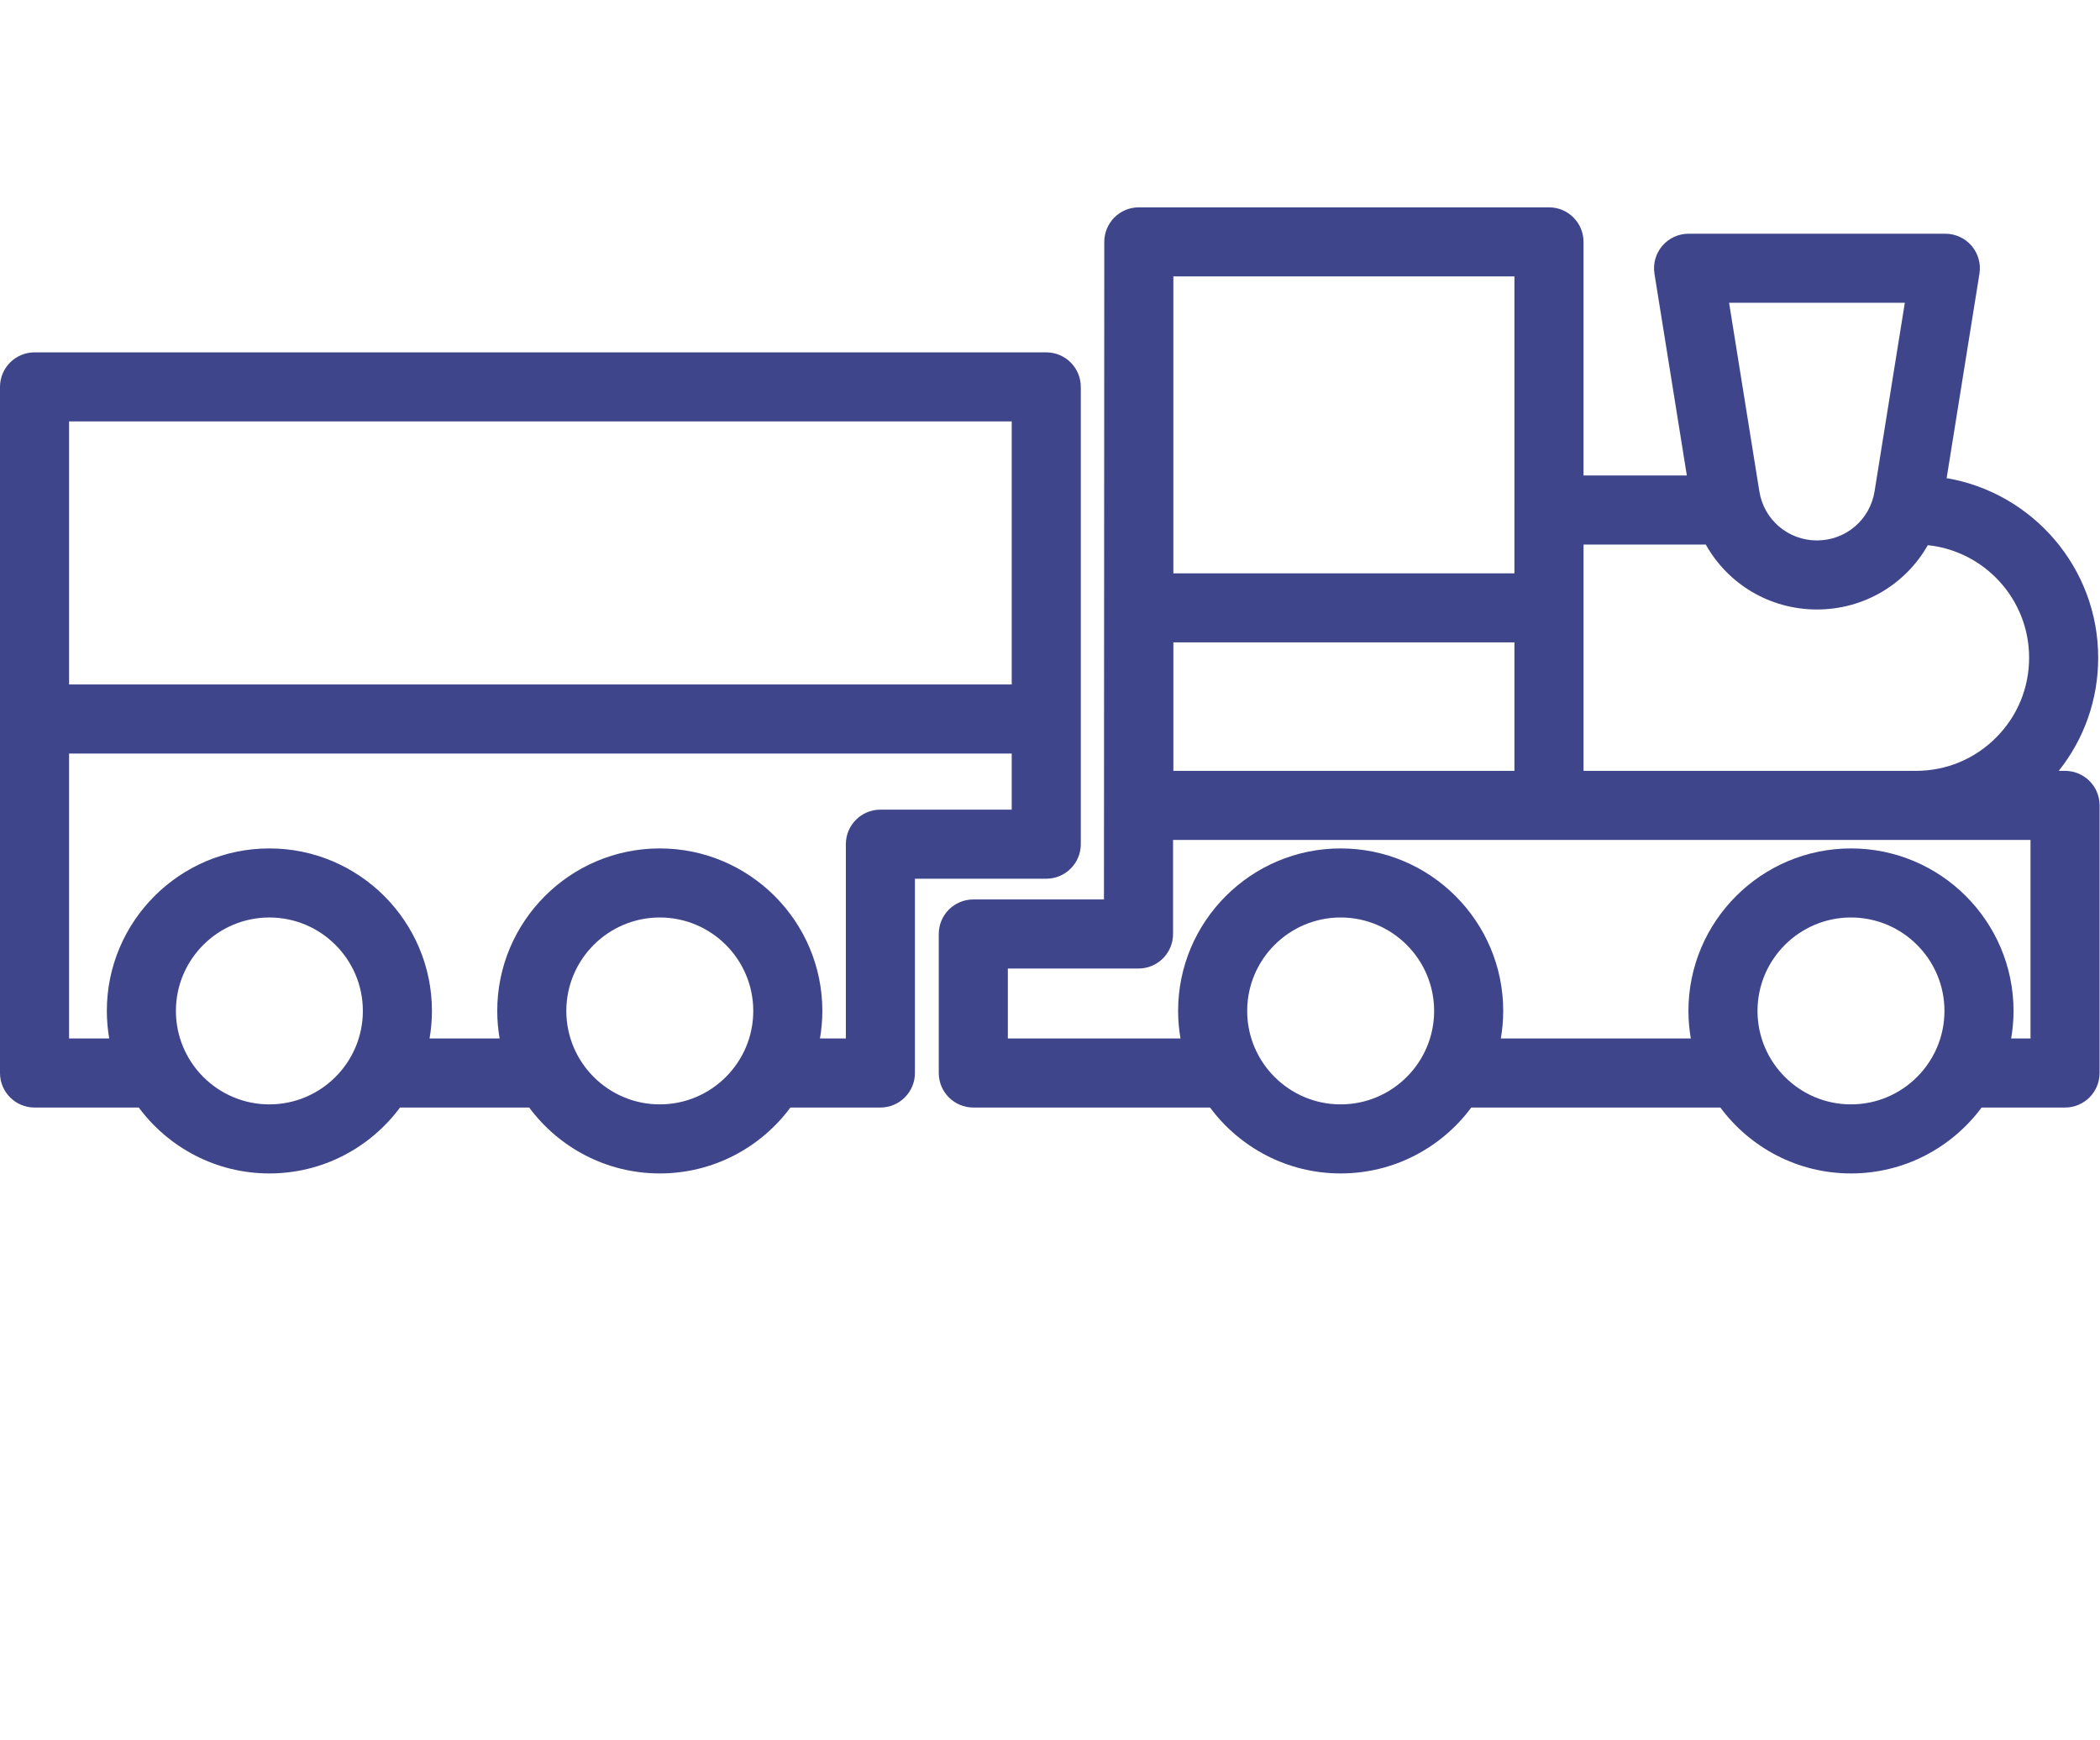 <?xml version="1.0" encoding="UTF-8"?> <svg xmlns="http://www.w3.org/2000/svg" width="456" height="378" viewBox="0 0 456 378" fill="none"> <g clip-path="url(#clip0)"> <path d="M448.41 167.431H447.044C452.589 160.466 455.607 151.897 455.607 142.856C455.607 123.307 441.357 107.033 422.7 103.851L429.822 59.453C430.17 57.284 429.55 55.072 428.125 53.4C426.7 51.728 424.614 50.765 422.417 50.765H366.66C364.463 50.765 362.377 51.728 360.952 53.4C359.527 55.072 358.907 57.284 359.255 59.453L366.285 103.277H343.85V52.536C343.85 48.394 340.492 45.036 336.35 45.036H247.287C243.145 45.036 239.787 48.394 239.787 52.536L239.717 195.366H211.346C207.204 195.366 203.846 198.724 203.846 202.866V233.058C203.846 237.2 207.204 240.558 211.346 240.558H262.75C269.187 249.237 279.504 254.874 291.115 254.874C302.726 254.874 313.043 249.237 319.48 240.558H373.564C380.001 249.237 390.317 254.874 401.928 254.874C413.539 254.874 423.856 249.237 430.293 240.558H448.411C452.553 240.558 455.911 237.2 455.911 233.058V174.931C455.91 170.788 452.552 167.431 448.41 167.431ZM413.618 65.765L407.048 106.72C406.057 112.899 400.796 117.383 394.538 117.383C388.28 117.383 383.02 112.899 382.029 106.72L375.459 65.765H413.618ZM370.398 118.276C375.161 126.807 384.229 132.382 394.539 132.382C404.794 132.382 413.823 126.867 418.607 118.412C430.952 119.705 440.608 130.173 440.608 142.855C440.608 149.422 438.051 155.592 433.403 160.235C428.798 164.846 422.678 167.397 416.16 167.431H343.852V118.277H370.398V118.276ZM254.787 139.526H328.848V167.43H254.787V139.526ZM254.787 60.036H328.85L328.847 124.527H254.786V60.036H254.787ZM291.114 239.874C279.922 239.874 270.817 230.769 270.817 219.577C270.817 208.385 279.922 199.28 291.114 199.28C302.306 199.28 311.411 208.385 311.411 219.577C311.411 230.769 302.306 239.874 291.114 239.874ZM401.927 239.874C390.735 239.874 381.63 230.769 381.63 219.577C381.63 208.385 390.735 199.28 401.927 199.28C413.119 199.28 422.224 208.385 422.224 219.577C422.224 230.769 413.119 239.874 401.927 239.874ZM440.91 225.558H436.708C437.042 223.612 437.225 221.616 437.225 219.577C437.225 200.114 421.391 184.28 401.928 184.28C382.465 184.28 366.631 200.114 366.631 219.577C366.631 221.616 366.815 223.612 367.148 225.558H325.895C326.229 223.612 326.412 221.616 326.412 219.577C326.412 200.114 310.578 184.28 291.115 184.28C271.652 184.28 255.818 200.114 255.818 219.577C255.818 221.616 256.002 223.612 256.335 225.558H218.847V210.366H247.218C251.36 210.366 254.718 207.008 254.718 202.866V182.433L440.911 182.431V225.558H440.91Z" fill="#3F458A"></path> <path d="M234.687 183.359V84.034C234.687 79.892 231.329 76.534 227.187 76.534H7.5C3.358 76.534 0 79.892 0 84.034V233.059C0 237.201 3.358 240.559 7.5 240.559H30.132C36.569 249.237 46.885 254.874 58.495 254.874C70.105 254.874 80.421 249.238 86.858 240.559H114.907C121.344 249.237 131.66 254.874 143.27 254.874C154.88 254.874 165.196 249.238 171.633 240.559H191.17C195.312 240.559 198.67 237.201 198.67 233.059V190.859H227.187C231.329 190.859 234.687 187.502 234.687 183.359ZM15 91.534H219.687V148.669H15V91.534ZM58.495 239.874C47.303 239.874 38.198 230.769 38.198 219.577C38.198 208.385 47.303 199.28 58.495 199.28C69.687 199.28 78.792 208.385 78.792 219.577C78.792 230.769 69.687 239.874 58.495 239.874ZM143.27 239.874C132.078 239.874 122.973 230.769 122.973 219.577C122.973 208.385 132.078 199.28 143.27 199.28C154.462 199.28 163.567 208.385 163.567 219.577C163.567 230.769 154.462 239.874 143.27 239.874ZM219.687 175.859H191.17C187.028 175.859 183.67 179.217 183.67 183.359V225.559H178.05C178.384 223.613 178.567 221.616 178.567 219.576C178.567 200.113 162.733 184.279 143.27 184.279C123.807 184.279 107.973 200.113 107.973 219.576C107.973 221.616 108.157 223.613 108.49 225.559H93.275C93.609 223.613 93.792 221.616 93.792 219.576C93.792 200.113 77.958 184.279 58.495 184.279C39.032 184.279 23.198 200.113 23.198 219.576C23.198 221.616 23.382 223.613 23.715 225.559H15V163.669H219.687V175.859Z" fill="#3F458A"></path> </g> <defs> <clipPath id="clip0"> <rect width="455.91" height="455.91" fill="white" transform="translate(0 -78)"></rect> </clipPath> </defs> </svg> 